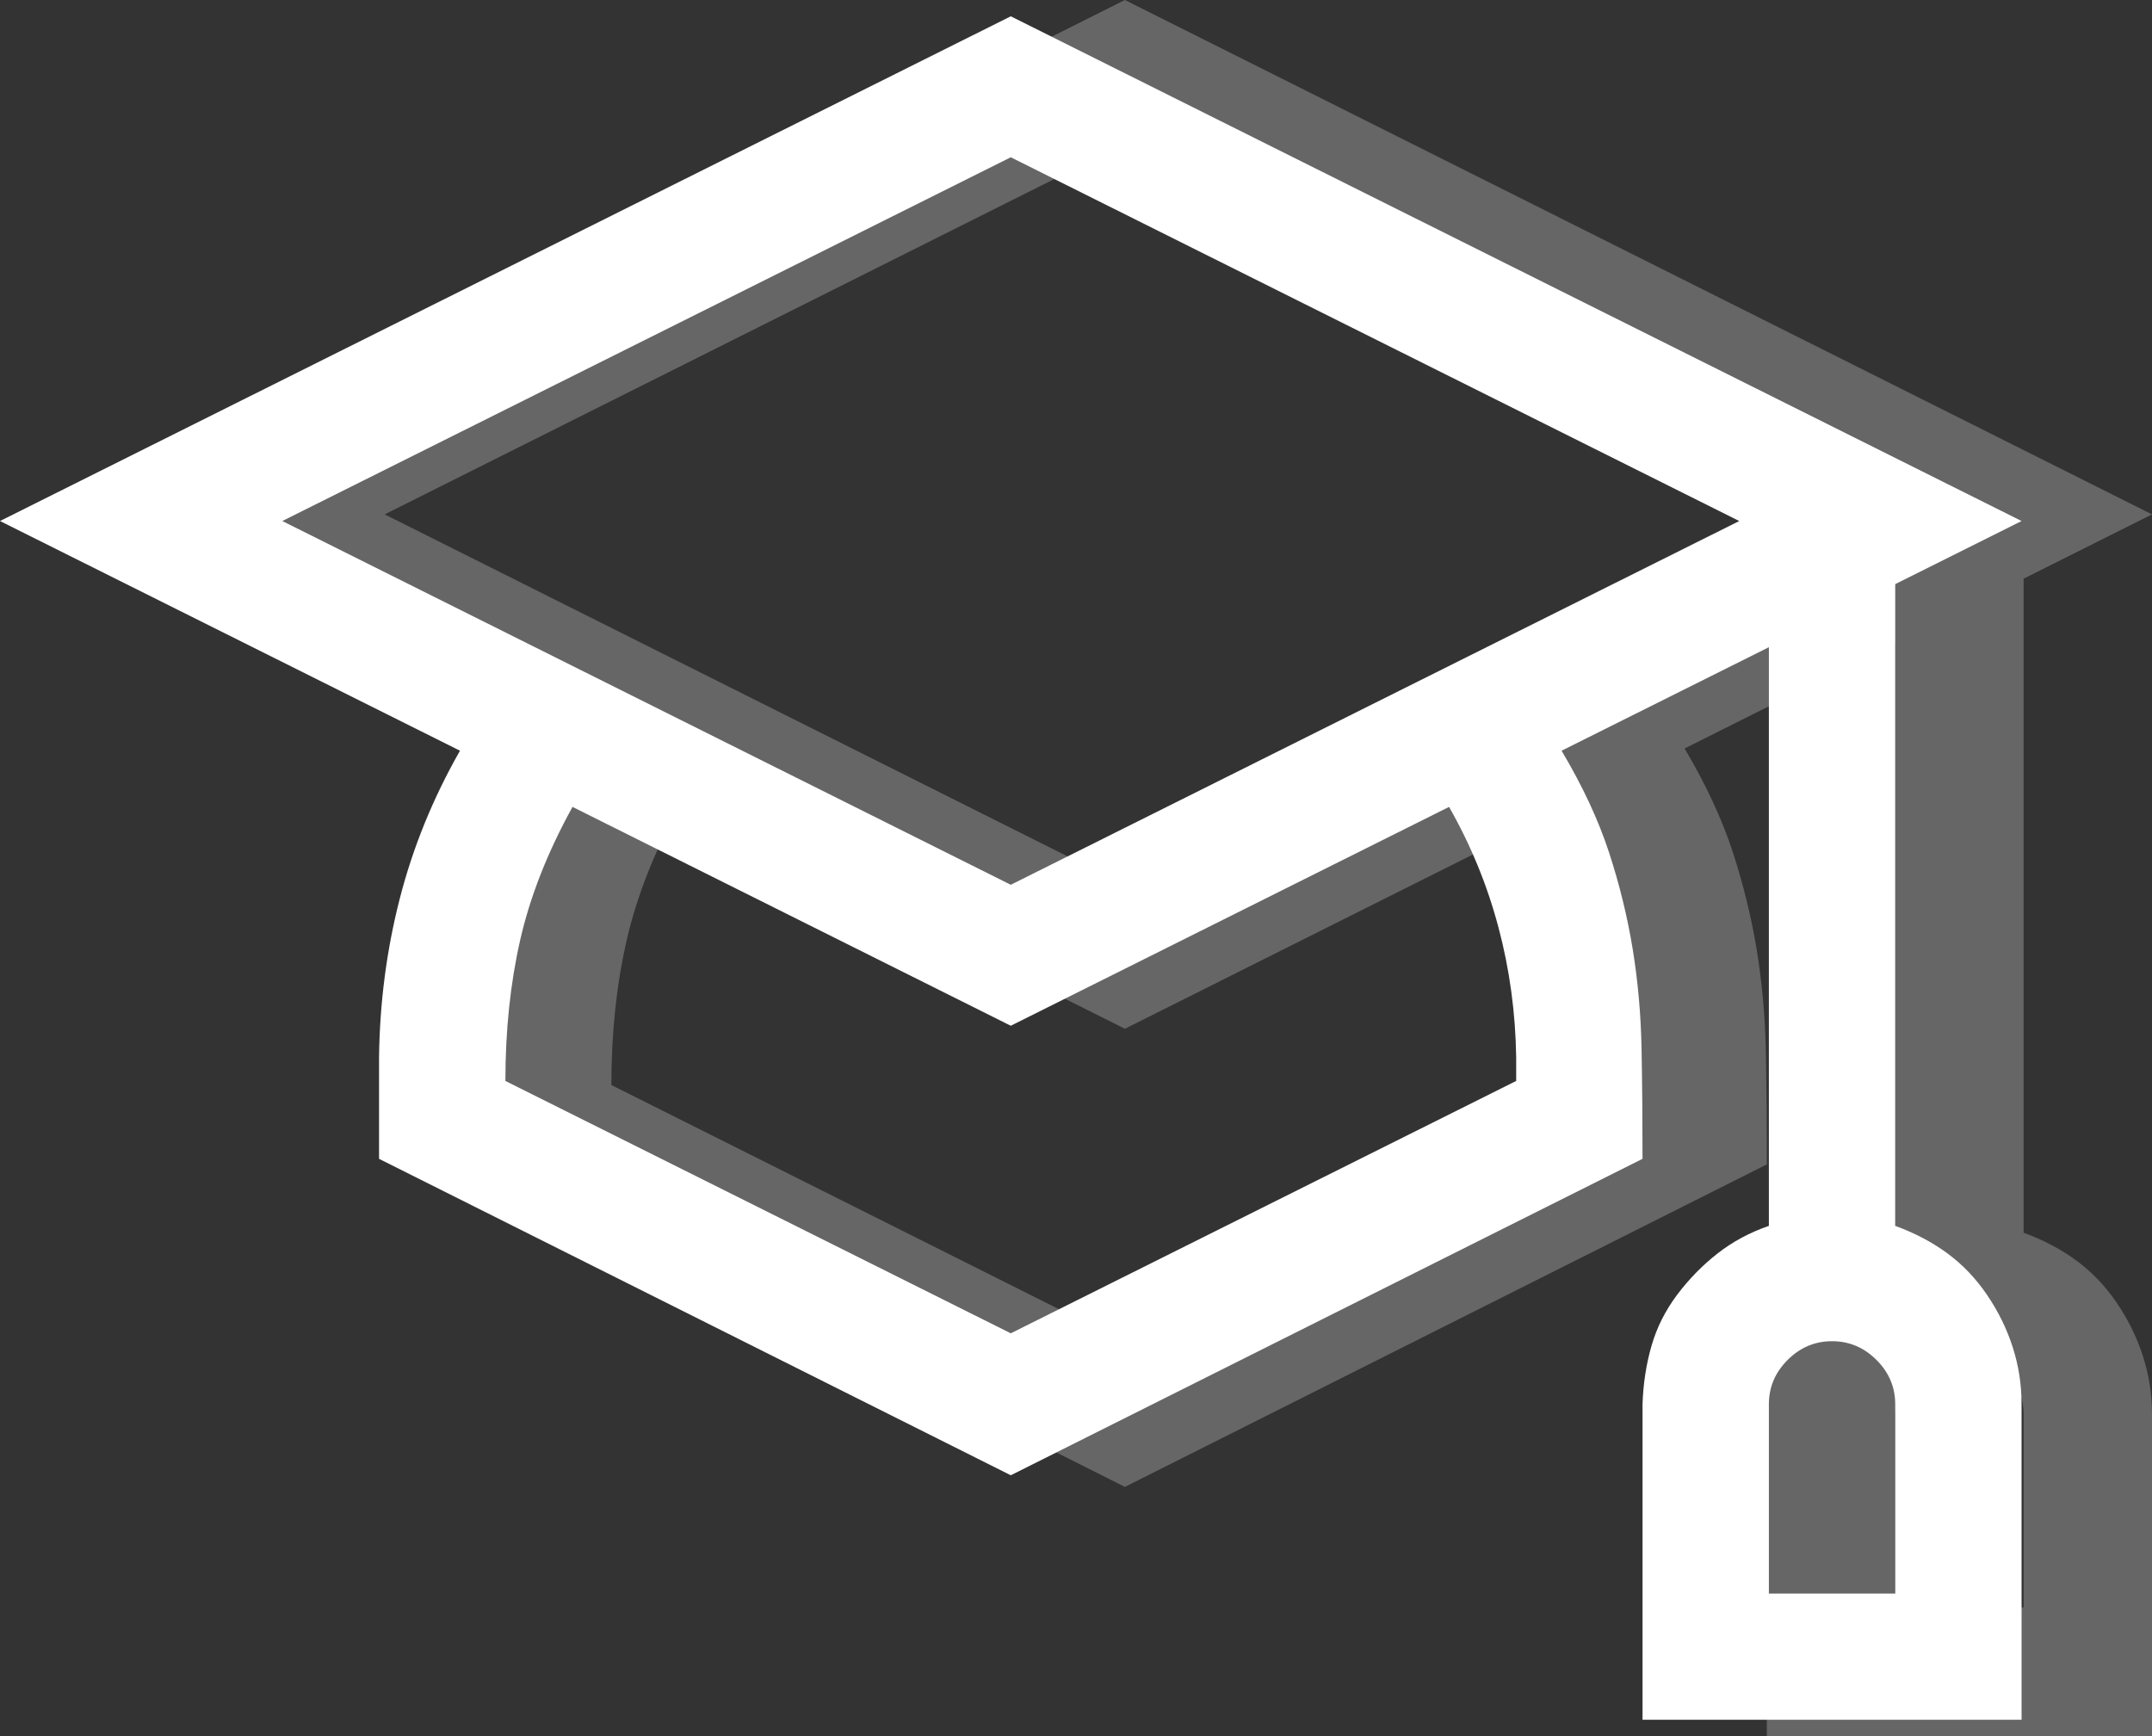 <svg xmlns="http://www.w3.org/2000/svg" width="264" height="213" viewBox="0 0 264 213" fill="none"><rect x="0" y="0" width="264" height="213" fill="#333333" stroke="none"/><path d="M69.34 91.832C65.977 97.748 63.475 103.911 61.834 110.321C60.193 116.731 59.332 123.346 59.25 130.167V142.863L138 182.431L216.75 142.863C216.75 137.932 216.709 133.33 216.627 129.057C216.545 124.784 216.176 120.634 215.52 116.608C214.863 112.581 213.879 108.554 212.566 104.528C211.254 100.501 209.285 96.269 206.66 91.832L232.5 78.889V151.245C230.121 152.067 227.988 153.217 226.102 154.696C224.215 156.175 222.533 157.901 221.057 159.873C219.58 161.845 218.514 163.982 217.857 166.283C217.201 168.584 216.832 171.008 216.75 173.556V213H264V173.556C264 171.09 263.631 168.707 262.893 166.406C262.154 164.105 261.088 161.928 259.693 159.873C258.299 157.819 256.658 156.093 254.771 154.696C252.885 153.299 250.711 152.149 248.25 151.245V71L264 63.111L138 0L12 63.111L69.34 91.832ZM232.5 173.556C232.5 171.419 233.279 169.57 234.838 168.009C236.396 166.447 238.242 165.667 240.375 165.667C242.508 165.667 244.354 166.447 245.912 168.009C247.471 169.57 248.25 171.419 248.25 173.556V197.222H232.5V173.556ZM228.809 63.111L138 108.595L47.191 63.111L138 17.627L228.809 63.111ZM75 133.125C75 126.797 75.615 120.922 76.846 115.498C78.076 110.075 80.25 104.528 83.367 98.858L138 126.222L192.633 98.858C195.34 103.624 197.391 108.637 198.785 113.896C200.18 119.155 200.918 124.579 201 130.167V133.125L138 164.681L75 133.125Z" fill="white" fill-opacity="0.25"></path><path d="M56.43 92.107C53.12 97.913 50.658 103.96 49.043 110.249C47.428 116.539 46.581 123.03 46.5 129.722V142.18L124 181.005L201.5 142.18C201.5 137.342 201.46 132.827 201.379 128.634C201.298 124.441 200.935 120.369 200.289 116.418C199.643 112.467 198.674 108.516 197.383 104.565C196.091 100.614 194.154 96.461 191.57 92.107L217 79.407V150.405C214.659 151.211 212.56 152.34 210.703 153.791C208.846 155.242 207.191 156.936 205.738 158.871C204.285 160.806 203.236 162.903 202.59 165.16C201.944 167.418 201.581 169.797 201.5 172.296V211H248V172.296C248 169.877 247.637 167.539 246.91 165.281C246.184 163.024 245.134 160.887 243.762 158.871C242.389 156.855 240.775 155.162 238.918 153.791C237.061 152.42 234.922 151.291 232.5 150.405V71.667L248 63.926L124 2L0 63.926L56.43 92.107ZM217 172.296C217 170.2 217.767 168.386 219.301 166.854C220.835 165.322 222.651 164.556 224.75 164.556C226.849 164.556 228.665 165.322 230.199 166.854C231.733 168.386 232.5 170.2 232.5 172.296V195.519H217V172.296ZM213.367 63.926L124 108.556L34.633 63.926L124 19.296L213.367 63.926ZM62 132.625C62 126.416 62.605 120.651 63.816 115.329C65.027 110.008 67.167 104.565 70.234 99.001L124 125.852L177.766 99.001C180.43 103.678 182.448 108.596 183.82 113.757C185.193 118.917 185.919 124.239 186 129.722V132.625L124 163.588L62 132.625Z" fill="white"></path></svg>